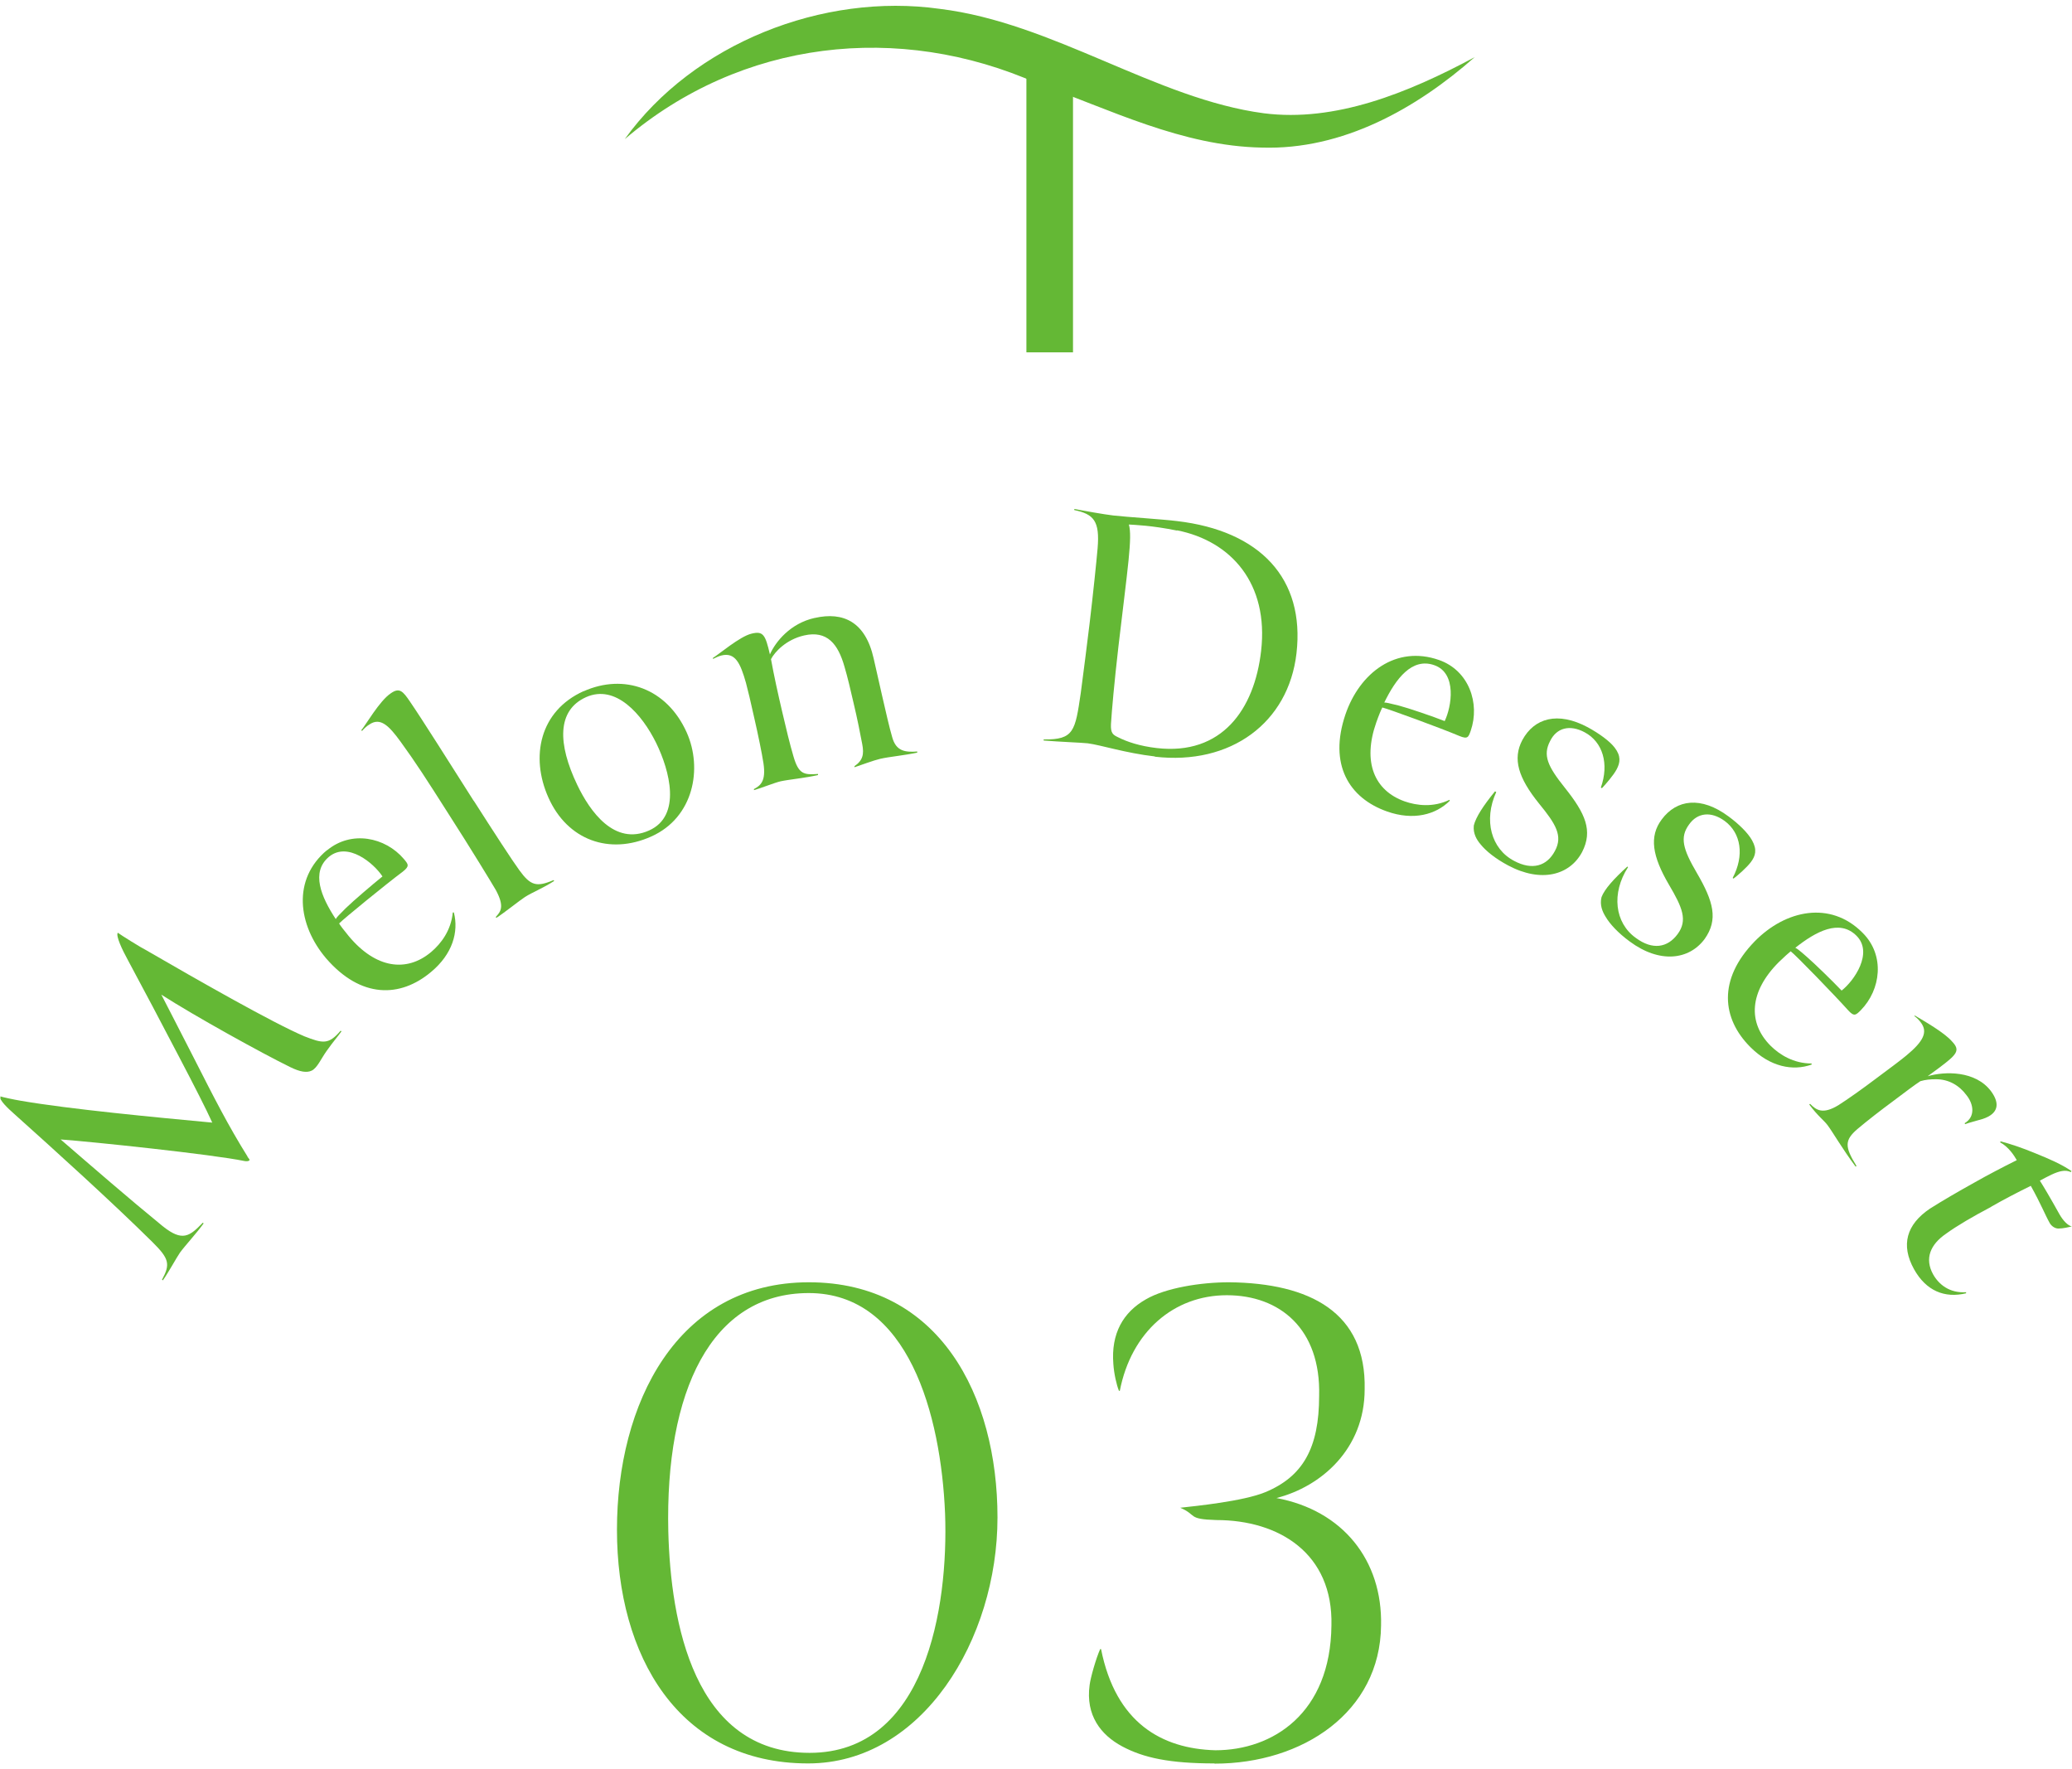 <?xml version="1.0" encoding="UTF-8"?>
<svg id="_レイヤー_2" data-name="レイヤー 2" xmlns="http://www.w3.org/2000/svg" width="96.05" height="82" xmlns:xlink="http://www.w3.org/1999/xlink" viewBox="0 0 96.05 82">
  <defs>
    <style>
      .cls-1 {
        fill: none;
      }

      .cls-2 {
        clip-path: url(#clippath-1);
      }

      .cls-3 {
        fill: #64b835;
      }
    </style>
    <clipPath id="clippath-1">
      <rect class="cls-1" x=".02" width="96" height="82"/>
    </clipPath>
  </defs>
  <g id="_情報" data-name="情報">
    <g class="cls-2">
      <g>
        <g>
          <path class="cls-3" d="M11.47,53.61c.06.09.12.13.09.17-.03.04-.14.05-.23.03-1.5-.31-7.03-.89-8.52-1,1.46,1.26,3.14,2.72,4.72,4.01.93.75,1.26.48,1.87-.15l.04.03c-.32.45-.87,1.04-1.1,1.36-.14.2-.54.93-.79,1.28l-.04-.03c.39-.72.34-.97-.45-1.75-1.87-1.85-4.49-4.22-6.42-5.95-.26-.23-.68-.62-.64-.8.12.04.62.15.98.21,2.27.39,6.19.76,8.86,1.01-.27-.6-.8-1.64-1.55-3.07-.78-1.5-1.63-3.1-2.36-4.46-.27-.49-.57-1.13-.47-1.27.15.11,1.09.7,1.3.8,2.45,1.42,5.91,3.39,7.35,4,.85.33,1.12.4,1.68-.26l.04.03c-.2.28-.35.43-.69.91-.27.38-.43.78-.69.91-.23.11-.54.06-.99-.16-1.31-.64-4.42-2.36-5.98-3.36.29.57.89,1.72,1.52,2.96.92,1.81,1.58,3.11,2.48,4.55Z"/>
          <path class="cls-3" d="M15.16,39.41c1.13-.94,2.7-.61,3.56.4.21.25.28.33-.05.59-.74.55-2.75,2.19-2.95,2.4.05.09.22.31.45.59,1.25,1.5,2.68,1.69,3.82.73.46-.39.92-1,1-1.83h.05c.23.9-.06,1.93-1.06,2.76-1.43,1.2-3.25,1.23-4.86-.63-1.32-1.55-1.58-3.67.04-5.02ZM15.57,42.59c.04-.08.14-.18.46-.5.36-.35,1.23-1.09,1.7-1.47-.4-.61-1.61-1.63-2.48-.91-.85.71-.36,1.86.31,2.88Z"/>
          <path class="cls-3" d="M21.96,37.11c.94,1.47,1.81,2.81,2.12,3.23.51.7.79.79,1.58.45l.03.04c-.53.34-1,.52-1.35.74-.25.16-.94.72-1.33.97l-.03-.04c.23-.25.42-.47.01-1.24-.21-.36-1.19-1.97-2.2-3.54-1.01-1.59-1.54-2.41-2.21-3.33-.55-.76-.95-1.16-1.46-.81-.1.06-.22.16-.34.3l-.03-.04c.2-.23.85-1.37,1.37-1.71.4-.28.56-.09.88.38.59.86,1.84,2.85,2.96,4.61Z"/>
          <path class="cls-3" d="M27.05,32.04c1.88-.84,3.86-.14,4.78,1.9.75,1.67.33,3.95-1.64,4.83-1.94.87-3.89.17-4.77-1.81-.84-1.88-.41-4.01,1.64-4.93ZM27.17,32.31c-1.36.61-1.32,2.17-.41,4.07.59,1.23,1.72,2.83,3.33,2.11,1.52-.68.95-2.78.33-4.05-.66-1.34-1.88-2.74-3.25-2.13Z"/>
          <path class="cls-3" d="M37.77,28.64c1.32-.3,2.35.18,2.73,1.88l.39,1.72c.17.74.34,1.49.47,1.93.18.65.6.7,1.16.66v.05c-.58.13-1.29.19-1.72.29-.3.07-.89.29-1.19.39v-.05c.39-.27.45-.55.36-1.02-.09-.48-.23-1.19-.4-1.9-.14-.61-.28-1.21-.42-1.68-.3-1.07-.81-1.7-1.87-1.46-.84.19-1.37.77-1.54,1.1.14.77.33,1.63.52,2.44.18.78.36,1.52.52,2.06.24.83.48.87,1.14.82v.05c-.54.13-1.36.21-1.73.29-.27.06-.97.34-1.24.41v-.05c.29-.16.57-.34.44-1.2-.07-.45-.24-1.29-.42-2.07-.16-.73-.32-1.4-.39-1.65-.26-.92-.5-1.43-1.14-1.27-.12.03-.25.09-.39.16v-.05c.26-.15,1.24-.99,1.78-1.12.55-.14.65.05.86.96.26-.59.95-1.44,2.07-1.69Z"/>
          <path class="cls-3" d="M53.54,35.06c-1.38-.16-2.5-.53-3.12-.61-.26-.03-1.35-.07-2.04-.13v-.05c1.41.02,1.46-.39,1.72-2.15.08-.58.34-2.64.41-3.23.16-1.34.32-2.89.37-3.47.11-1.28-.18-1.59-1.08-1.78v-.05c.43.08,1.37.25,1.8.3.6.07,2.33.18,2.96.26,3.85.45,5.94,2.66,5.54,6.13-.37,3.21-3.04,5.2-6.57,4.79ZM54.56,24.59c-1.19-.24-1.94-.26-2.23-.28.17.59-.05,1.96-.48,5.62-.2,1.74-.31,2.99-.35,3.63-.02.43.1.5.33.61.41.21,1.01.41,1.79.5,3.02.35,4.53-1.79,4.84-4.5.36-3.13-1.39-5.09-3.89-5.59Z"/>
          <path class="cls-3" d="M66.71,30.59c1.39.49,1.9,2.01,1.47,3.27-.11.31-.14.41-.53.25-.85-.36-3.28-1.25-3.57-1.32-.05.09-.16.35-.28.69-.65,1.84-.09,3.16,1.31,3.66.57.2,1.33.29,2.08-.07l.02.04c-.65.65-1.69.93-2.91.5-1.76-.62-2.72-2.17-1.93-4.5.66-1.93,2.35-3.22,4.34-2.52ZM64.17,32.56c.09,0,.23.03.67.14.49.13,1.57.5,2.13.72.32-.66.58-2.22-.48-2.59-1.04-.37-1.79.64-2.32,1.73Z"/>
          <path class="cls-3" d="M69.31,36.68l.05.03c-.6,1.31-.23,2.64.83,3.19.84.45,1.52.24,1.89-.46.38-.7.04-1.25-.73-2.19-.97-1.2-1.24-2.08-.78-2.95.55-1.02,1.64-1.34,3.04-.59.53.29,1.01.64,1.24.94.3.39.26.69.09,1.01-.15.28-.51.69-.68.87l-.05-.03c.39-1.1.09-2.11-.75-2.56-.69-.37-1.3-.21-1.6.4-.35.66-.12,1.17.68,2.17.95,1.19,1.31,1.99.8,2.98-.57,1.07-1.89,1.44-3.43.62-.58-.31-1.02-.66-1.27-.97-.18-.21-.36-.5-.32-.88.09-.38.44-.92.98-1.58Z"/>
          <path class="cls-3" d="M75.43,40.16l.04.03c-.78,1.21-.62,2.58.36,3.28.77.57,1.47.46,1.94-.18.47-.64.22-1.23-.4-2.28-.78-1.33-.93-2.24-.34-3.03.69-.93,1.82-1.09,3.1-.14.49.36.91.78,1.09,1.11.24.43.16.72-.06,1.01-.19.25-.6.61-.8.76l-.04-.03c.55-1.04.39-2.08-.37-2.64-.63-.46-1.26-.39-1.65.16-.44.6-.29,1.14.36,2.25.77,1.32,1,2.16.36,3.06-.72.97-2.08,1.15-3.48.11-.53-.39-.91-.8-1.11-1.14-.15-.24-.28-.55-.19-.91.14-.37.57-.85,1.2-1.42Z"/>
          <path class="cls-3" d="M86.35,43.24c1.04,1.04.84,2.63-.09,3.58-.23.23-.31.31-.59,0-.61-.68-2.42-2.55-2.66-2.73-.08.06-.29.25-.55.5-1.38,1.38-1.44,2.81-.39,3.87.43.43,1.08.83,1.91.83v.05c-.87.31-1.92.11-2.84-.81-1.32-1.32-1.52-3.13.2-4.9,1.43-1.46,3.51-1.9,5-.4ZM83.21,43.92c.09.04.2.12.54.42.38.33,1.2,1.13,1.62,1.57.58-.45,1.48-1.75.69-2.54s-1.88-.2-2.84.56Z"/>
          <path class="cls-3" d="M88.77,47.07c.42.25,1.37.79,1.72,1.2.4.42.23.6-.64,1.25l-.49.36c.78-.23,2.22-.27,2.94.7.42.57.34,1.04-.39,1.28-.12.04-.7.19-.81.24l-.03-.04c.51-.3.42-.89.09-1.3-.34-.46-.83-.74-1.41-.74-.28,0-.49.02-.73.09-.22.14-.7.5-1.27.93-.57.42-1.2.91-1.65,1.29-.59.51-.6.81-.04,1.71l-.04.03c-.62-.83-1.08-1.63-1.3-1.92-.18-.24-.45-.42-.85-.96l.04-.03c.28.29.59.51,1.33.05.38-.24,1.09-.74,1.75-1.24.62-.46,1.18-.88,1.38-1.05.8-.66,1-1.09.68-1.52-.07-.1-.19-.23-.31-.31l.04-.03Z"/>
          <path class="cls-3" d="M92.31,55.93c-.87.46-1.59.88-2.1,1.25-.73.5-1,1.15-.6,1.88.27.48.77.88,1.53.83v.05c-.99.24-1.85-.11-2.41-1.11-.63-1.13-.35-2.08.73-2.81.6-.38,1.29-.78,2.08-1.22.6-.34,1.25-.68,1.95-1.03-.12-.21-.38-.62-.78-.83l.04-.04c.42.11,1,.3,1.62.56.62.25,1.22.51,1.66.82l-.04.04c-.25-.12-.54-.04-.89.12-.17.08-.39.2-.54.28.16.25.47.77.91,1.56.17.3.4.53.57.56-.12.03-.4.1-.62.1-.15,0-.31-.1-.4-.25-.23-.41-.4-.87-.88-1.73-.67.33-1.28.65-1.84.97Z"/>
        </g>
        <g>
          <path class="cls-3" d="M28.96,6.45C32.15,2.01,38.15-.35,43.56.41c5.26.64,10.03,4.18,15.03,4.84,3.3.42,6.66-.93,9.77-2.6-2.7,2.38-6.12,4.31-9.87,4.19-3.7-.07-7.04-1.77-10.39-2.97-6.44-2.86-13.73-2.03-19.14,2.58h0Z"/>
          <rect class="cls-3" x="47.58" y="3.15" width="2.16" height="13.18"/>
        </g>
        <g>
          <path class="cls-3" d="M37.49,59.43c6.06,0,8.75,5.26,8.75,10.9s-3.48,11.4-8.78,11.4c-6.02,0-8.86-5-8.86-10.83s2.76-11.47,8.9-11.47ZM37.49,59.93c-4.54,0-6.66,4.58-6.51,11.05.11,4.2,1.17,10.26,6.55,10.26s6.44-6.74,6.28-11.09c-.19-4.58-1.7-10.22-6.32-10.22Z"/>
          <path class="cls-3" d="M56.3,81.73c-2.08,0-3.29-.26-4.28-.79s-1.7-1.44-1.51-2.84c.04-.34.3-1.25.49-1.67h.04c.68,3.41,2.8,4.62,5.3,4.69,2.65,0,5.34-1.7,5.38-5.79.08-3.33-2.42-4.88-5.34-4.88-1.36-.04-.87-.23-1.67-.57.72-.08,2.92-.3,3.94-.72,1.74-.72,2.5-2.04,2.5-4.47.08-3.1-1.82-4.66-4.28-4.66s-4.43,1.7-4.96,4.43h-.04c-.11-.27-.23-.79-.26-1.25-.11-1.4.45-2.39,1.51-2.99.91-.53,2.54-.79,3.86-.79,3.75.04,6.36,1.4,6.28,4.96,0,2.76-2.01,4.51-4.09,5.04,3.07.57,4.92,2.88,4.85,5.91-.04,4.01-3.63,6.4-7.72,6.4Z"/>
        </g>
      </g>
    </g>
  </g>
</svg>